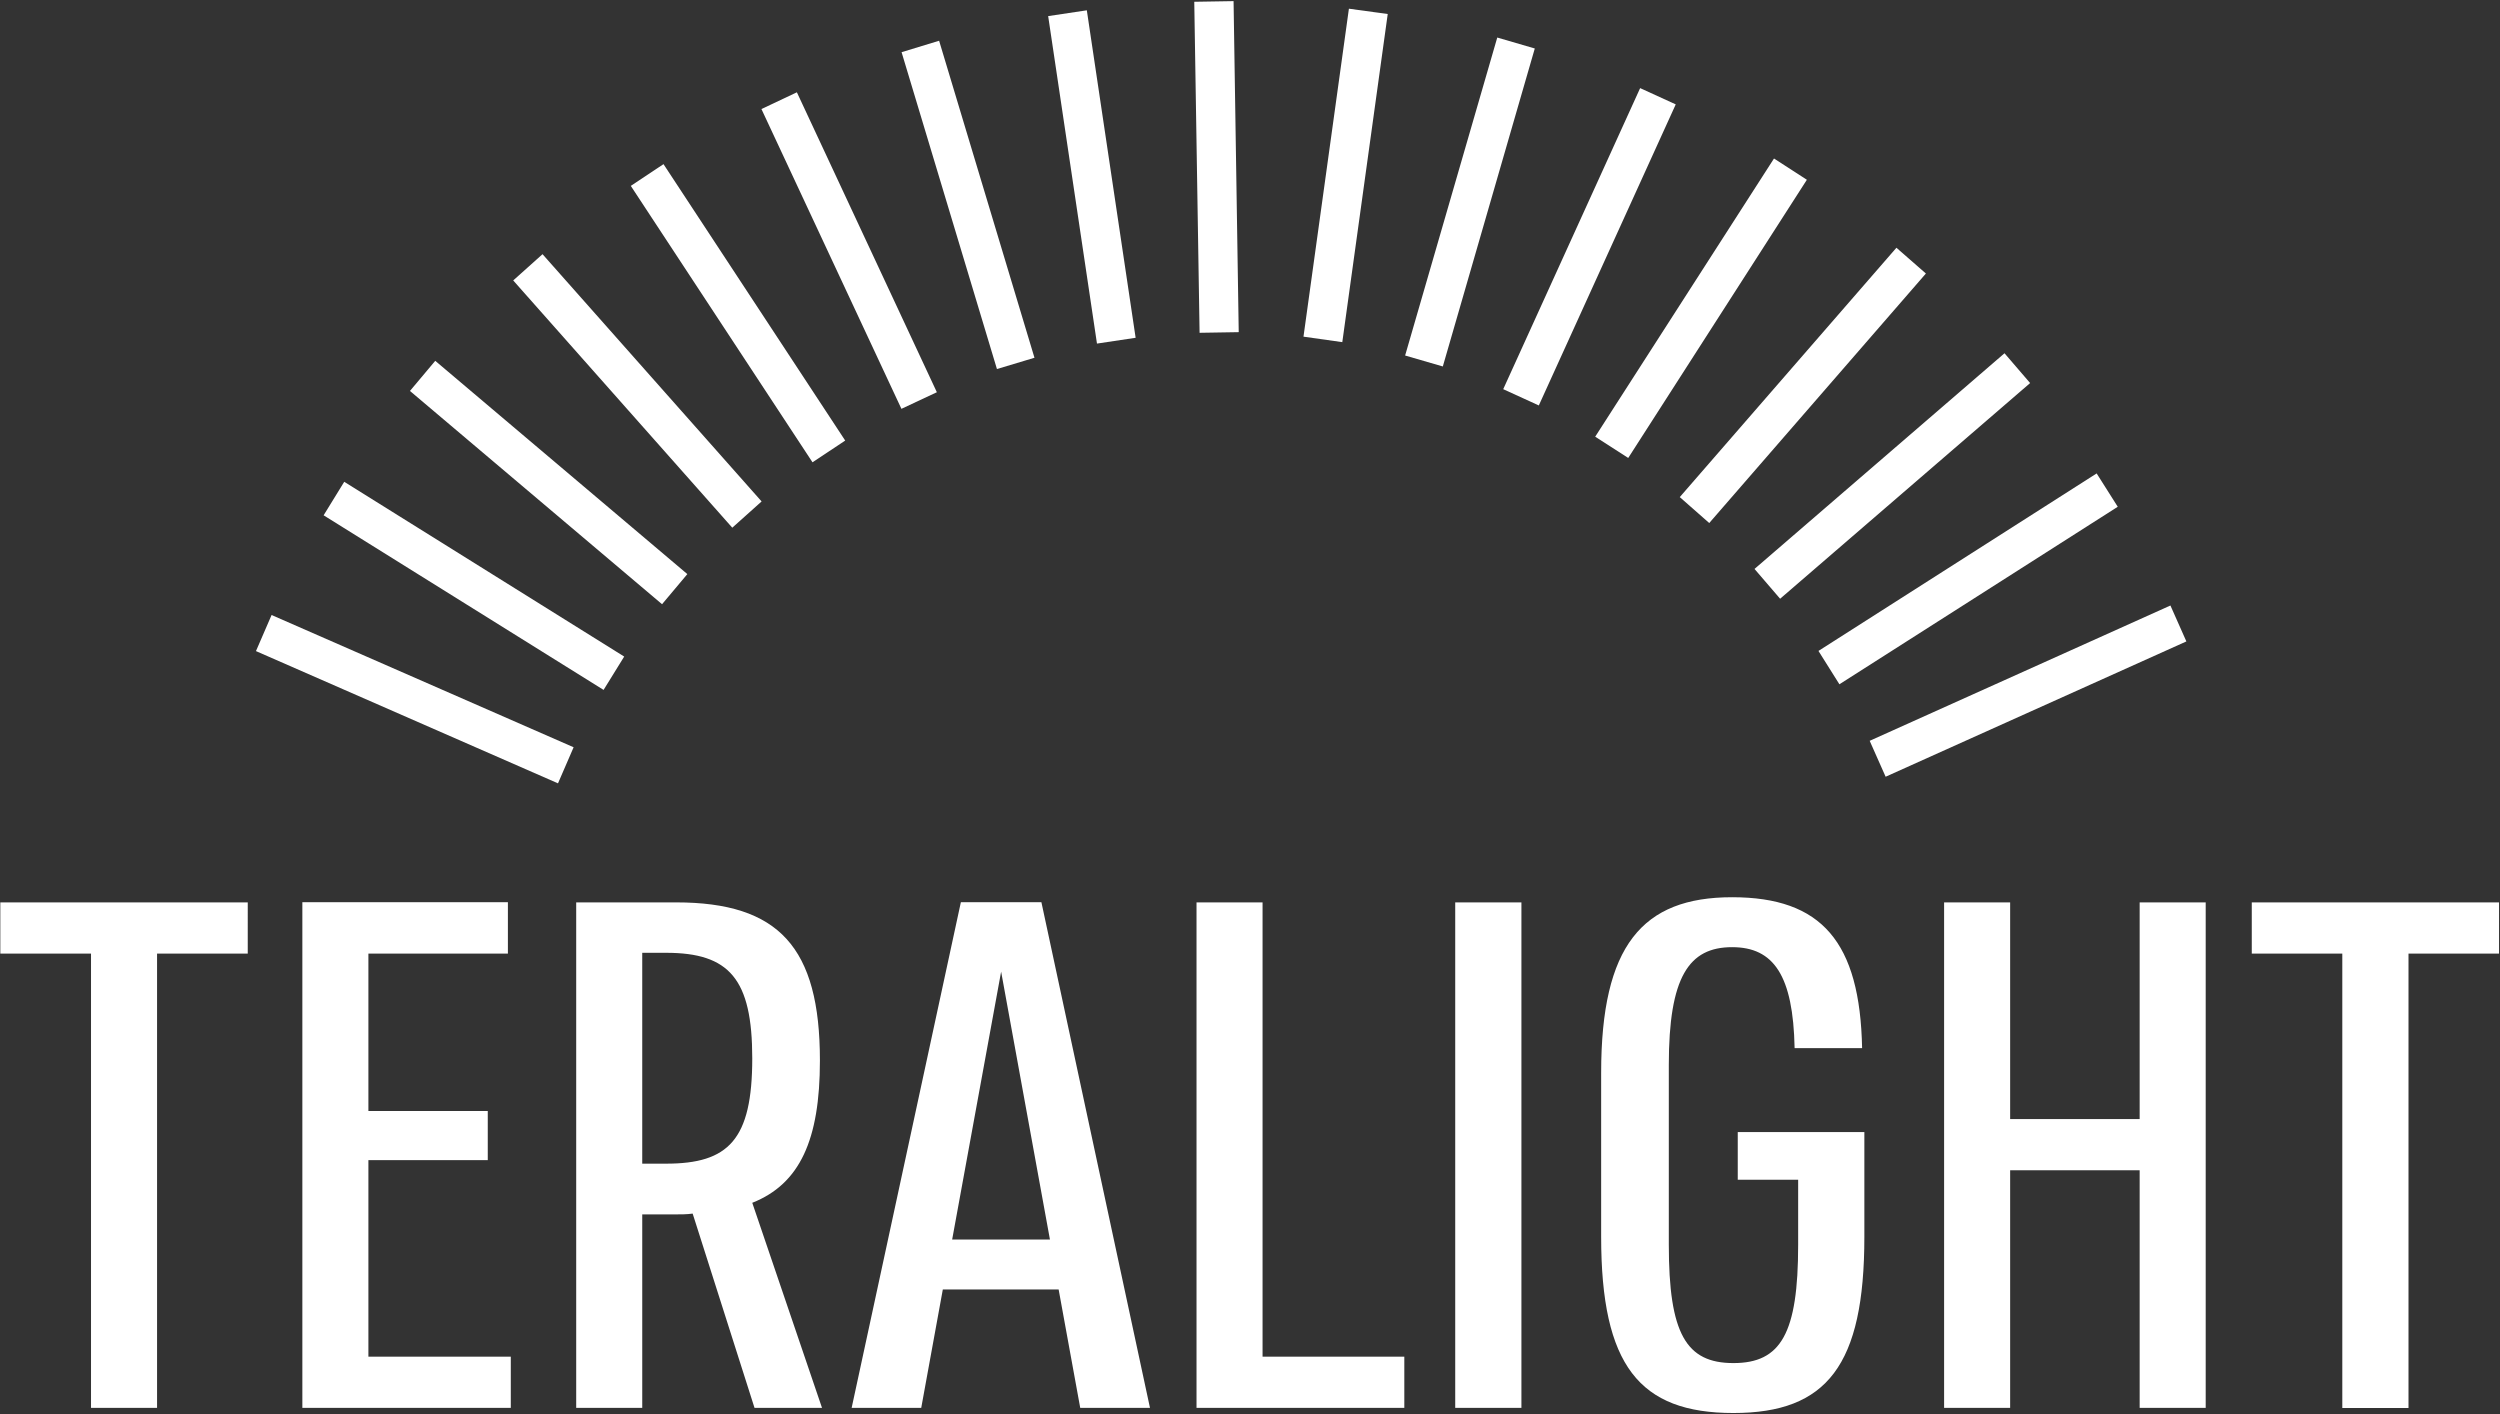 <svg version="1.2" xmlns="http://www.w3.org/2000/svg" viewBox="0 0 1552 878" width="1552" height="878"><rect x="0" y="0" width="1552" height="878" fill="#333333" stroke="none"/><defs><clipPath clipPathUnits="userSpaceOnUse" id="cp1"><path d="m-1392-371h6479v3646h-6479z"/></clipPath></defs><style>.a{fill:#fff}</style><g clip-path="url(#cp1)"><path fill-rule="evenodd" class="a" d="m153.8 592h-56.3v282h-41v-282h-56.3v-31.8h153.6zm74.9 250.2h88.4v31.8h-129.4v-313.9h127.6v31.9h-86.6v97.7h74.1v30.5h-74.1zm281.6 31.8h-41.9l-38.4-120.6c-3.6 0.5-7.2 0.5-10.7 0.5h-20.6v120.1h-41v-313.8h62c63.8 0 89.3 27.8 89.3 98.2 0 49.3-12.5 76.6-42 88.3zm-96.8-151.6c38.8 0 53.5-14.8 53.5-65.4 0-49.4-14.3-65.5-53.5-65.5h-14.8v130.9zm257.1 151.6l-13.4-73.5h-71.9l-13.4 73.5h-43.2l67.8-313.9h50l67.4 313.9zm-79.5-104.5h60.7l-30.3-166.3z"/><path class="a" d="m742.8 874v-313.8h41v282h88v31.8zm201.7-313.8v313.8h-41.1v-313.8zm134.3 142.6h78.6v65c0 79.8-23.2 109.4-81.3 109.4-58.4 0-82.1-29.6-82.1-109.4v-101.8c0-78.9 25.5-109 81.3-109 55.7 0 79.4 27.8 80.7 93.7h-41.9c-0.9-45.2-13-62.7-38.8-62.7-26.8 0-39.3 18.4-39.3 73.1v111.6c0 55.2 10.7 73.5 40.1 73.5 29.5 0 40.2-18.3 40.2-73.5v-40.3h-37.5zm249.5-142.6h41v313.8h-41v-147.5h-80.4v147.5h-41v-313.8h41v134.5h80.4zm223.1 31.8h-56.2v282.1h-41.1v-282.1h-56.2v-31.8h153.5z"/><path class="a" d="m158.9 404.2l187.5 82.1 9.7-22.4-187.5-82.1zm42-84.3l173.8 108.4 12.8-20.7-173.8-108.5zm53.6-77.2l156.5 132.4 15.7-18.7-156.5-132.4zm64.1-68.6l136 153.5 18.2-16.3-136-153.5zm73-58.7l112.8 171.6 20.3-13.5-112.8-171.6zm81.1-47.7l86.9 186.1 22-10.3-86.9-186.2zm87-35.3l59.2 196.7 23.3-7-59.2-196.8zm115-26l-24 3.6 30.3 203.3 24-3.6z"/><path class="a" d="m741.4 1.1l3.3 205.5 24.3-0.4-3.2-205.5zm67.8 207.9l24.1 3.4 28.2-203.7-24.1-3.3zm120.3-185.7l-57.2 197.4 23.4 6.8 57.1-197.4zm88.7 31.4l-85 186.9 22.1 10.1 85-186.9zm83.1 43.7l-111 172.7 20.5 13.2 110.9-172.7zm76 55.4l-134.5 154.8 18.3 16.1 134.5-154.9zm67.1 65.5l-155.2 133.9 15.9 18.5 155.2-133.9zm57.2 74.6l-172.7 110.2 13 20.7 172.8-110.2zm45.8 82l-186.7 84 9.9 22.3 186.7-84z"/></g></svg>